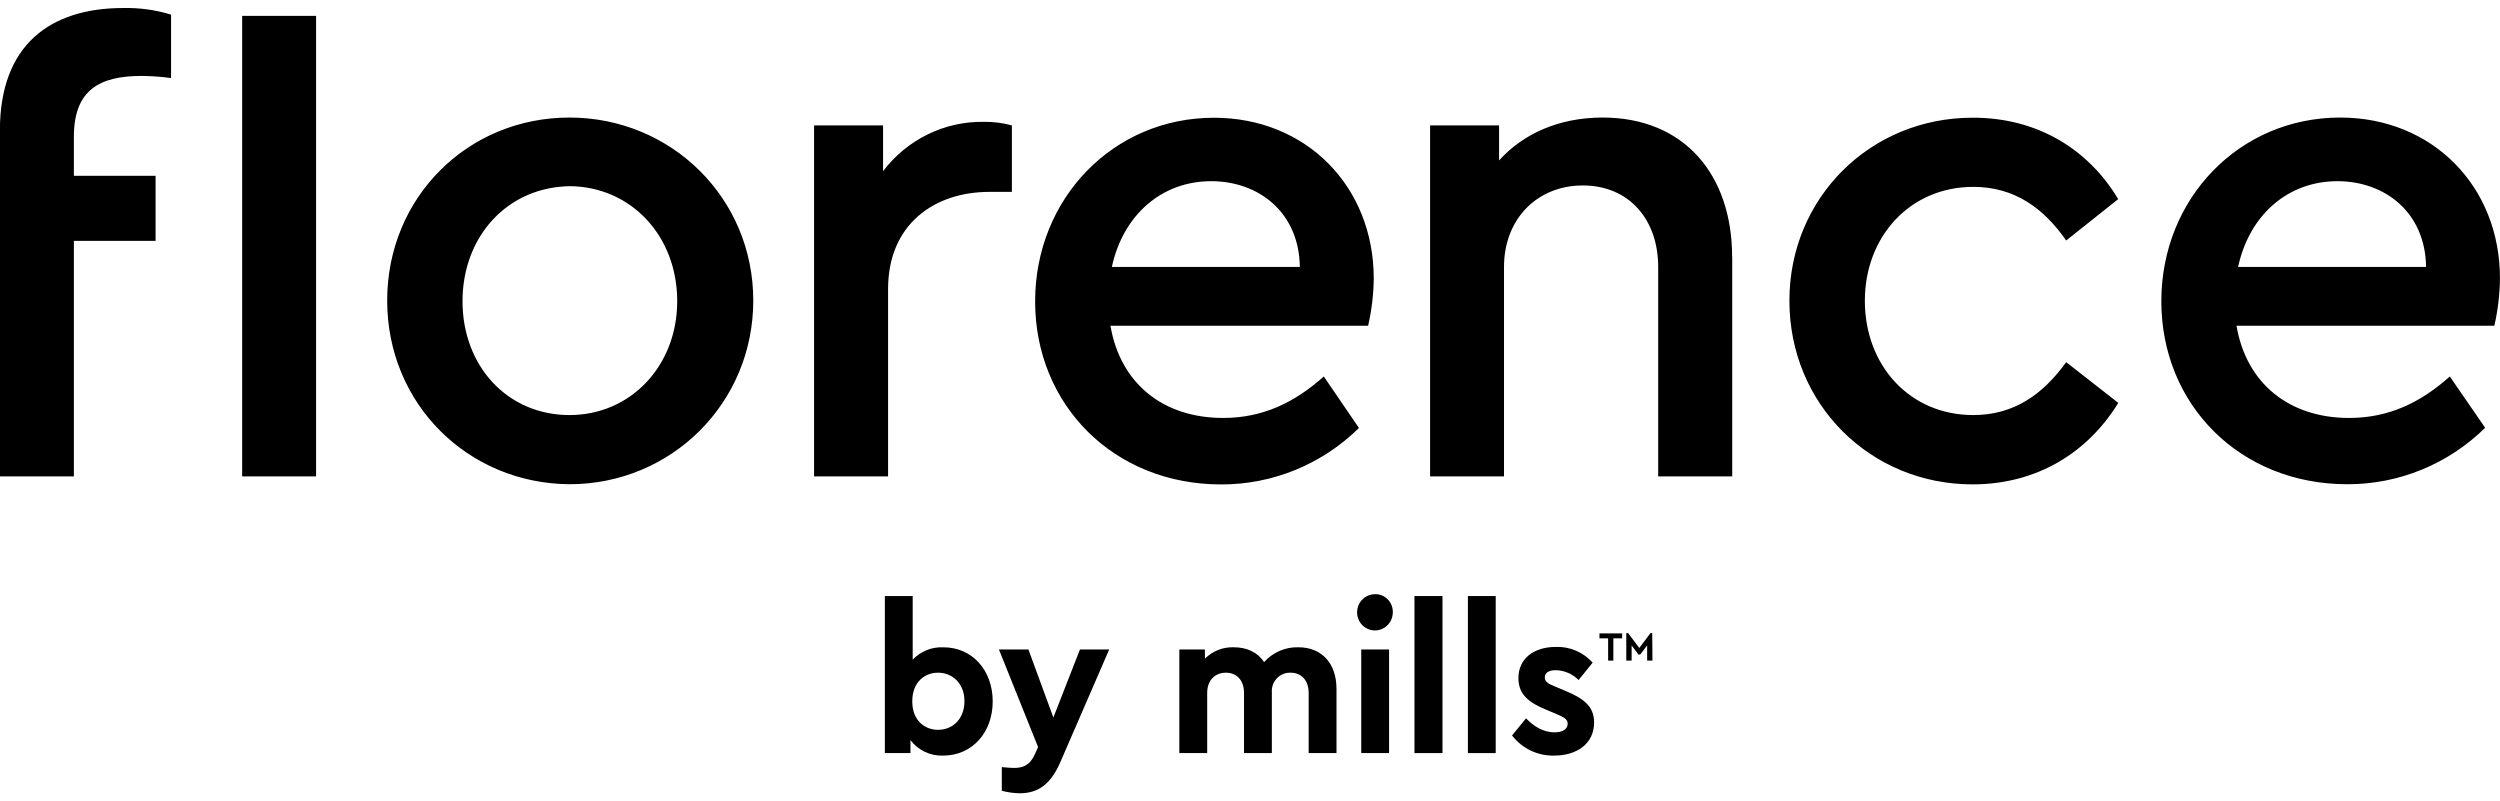 <?xml version="1.0" encoding="UTF-8"?> <svg xmlns="http://www.w3.org/2000/svg" width="156" height="50" viewBox="0 0 156 50" fill="none"><g clip-path="url(#clip0_2455_1532)"><path d="M4.61 8.529V10.97H9.708V15.03H4.61V29.726H-0.005V8.126C-0.005 2.82 3.113 0.5 7.691 0.5C8.7 0.478 9.707 0.617 10.674 0.912V4.871C10.062 4.787 9.446 4.743 8.829 4.738C6.194 4.738 4.61 5.631 4.61 8.529ZM47.004 18.754C47.004 25.175 41.874 30.216 35.538 30.216C29.213 30.171 24.16 25.22 24.16 18.754C24.16 12.331 29.169 7.335 35.538 7.335C41.864 7.335 47.004 12.331 47.004 18.754ZM28.861 18.797C28.861 22.857 31.673 25.9 35.538 25.9C39.36 25.9 42.258 22.822 42.258 18.797C42.258 14.694 39.36 11.661 35.582 11.618C31.673 11.661 28.861 14.739 28.861 18.797ZM63.142 7.825V11.973H61.742C58.314 11.973 55.416 13.981 55.416 18.039V29.726H50.798V7.825H55.103V10.681C55.842 9.707 56.795 8.921 57.886 8.387C58.976 7.852 60.175 7.584 61.386 7.603C61.978 7.594 62.569 7.669 63.142 7.825ZM85.37 20.326H69.293C69.907 23.939 72.589 26.08 76.322 26.08C78.827 26.08 80.802 25.099 82.605 23.492L84.799 26.705C82.493 28.976 79.402 30.241 76.189 30.228C69.513 30.228 64.592 25.277 64.592 18.809C64.592 12.388 69.468 7.347 75.751 7.347C81.506 7.347 85.722 11.63 85.722 17.383C85.71 18.374 85.592 19.361 85.37 20.326ZM69.38 16.657H81.11C81.066 13.268 78.563 11.306 75.576 11.306C72.5 11.306 70.084 13.401 69.38 16.657ZM108.091 16.034V29.726H103.471V16.657C103.471 13.669 101.627 11.573 98.77 11.573C95.913 11.573 93.85 13.669 93.85 16.657V29.726H89.237V7.825H93.542V10.011C95.037 8.353 97.273 7.335 100.001 7.335C105.097 7.335 108.084 10.903 108.084 16.034H108.091ZM132.181 12.421L128.93 15.006C127.531 13.001 125.724 11.661 123.13 11.661C119.166 11.661 116.367 14.784 116.367 18.764C116.367 22.822 119.18 25.9 123.13 25.9C125.679 25.9 127.48 24.605 128.93 22.599L132.181 25.14C130.292 28.218 127.127 30.225 123.086 30.225C116.717 30.225 111.659 25.23 111.659 18.764C111.659 12.34 116.71 7.345 123.086 7.345C127.165 7.335 130.329 9.343 132.174 12.421H132.181ZM155.648 20.326H139.557C140.173 23.939 142.852 26.08 146.586 26.08C149.09 26.08 151.068 25.099 152.868 23.492L155.074 26.693C152.768 28.964 149.677 30.228 146.464 30.216C139.788 30.216 134.867 25.265 134.867 18.797C134.867 12.376 139.744 7.335 146.026 7.335C151.779 7.335 155.998 11.618 155.998 17.372C155.986 18.366 155.868 19.357 155.648 20.326ZM139.657 16.657H151.387C151.343 13.268 148.838 11.306 145.851 11.306C142.778 11.306 140.359 13.401 139.657 16.657ZM19.724 0.99H15.111V29.726H19.724V0.99Z" fill="black"></path><path d="M61.945 43.766C61.945 45.712 60.658 47.149 58.857 47.149C58.465 47.166 58.074 47.087 57.718 46.919C57.362 46.75 57.051 46.497 56.812 46.181V46.993H55.215V37.193H56.952V41.161C57.198 40.904 57.495 40.702 57.823 40.569C58.152 40.436 58.504 40.376 58.857 40.392C60.658 40.383 61.945 41.82 61.945 43.766ZM60.182 43.752C60.182 42.655 59.436 41.976 58.536 41.976C57.724 41.976 56.926 42.537 56.926 43.766C56.926 44.995 57.738 45.541 58.536 45.541C59.461 45.541 60.182 44.85 60.182 43.752Z" fill="black"></path><path d="M69.216 40.525L66.166 47.554C65.588 48.887 64.827 49.5 63.631 49.5C63.253 49.494 62.877 49.442 62.512 49.344V47.867C62.808 47.893 63.053 47.919 63.258 47.919C63.813 47.919 64.263 47.777 64.585 47.045L64.776 46.614L62.332 40.525H64.172L65.73 44.772L67.39 40.525H69.216Z" fill="black"></path><path d="M83.397 42.982V46.993H81.66V43.231C81.66 42.459 81.21 41.976 80.529 41.976C80.372 41.97 80.215 41.998 80.069 42.058C79.923 42.117 79.791 42.207 79.681 42.321C79.572 42.436 79.487 42.572 79.432 42.722C79.377 42.871 79.353 43.031 79.363 43.191V46.993H77.626V43.231C77.626 42.459 77.176 41.976 76.495 41.976C75.814 41.976 75.329 42.449 75.329 43.231V46.993H73.591V40.525H75.186V41.1C75.424 40.864 75.706 40.679 76.016 40.557C76.326 40.435 76.657 40.378 76.989 40.39C77.85 40.39 78.493 40.728 78.88 41.315C79.148 41.015 79.476 40.777 79.842 40.617C80.208 40.458 80.604 40.38 81.002 40.39C82.509 40.383 83.397 41.427 83.397 42.982Z" fill="black"></path><path d="M86.912 38.174C86.918 38.399 86.859 38.622 86.74 38.812C86.622 39.003 86.45 39.154 86.246 39.245C86.043 39.336 85.818 39.363 85.599 39.323C85.38 39.283 85.178 39.177 85.019 39.02C84.86 38.862 84.751 38.66 84.706 38.439C84.661 38.218 84.682 37.989 84.766 37.78C84.85 37.571 84.994 37.393 85.179 37.267C85.364 37.142 85.582 37.076 85.804 37.078C85.948 37.074 86.091 37.1 86.225 37.153C86.359 37.207 86.481 37.287 86.585 37.389C86.688 37.491 86.77 37.613 86.826 37.748C86.882 37.883 86.911 38.027 86.912 38.174ZM86.678 46.993H84.941V40.525H86.678V46.993Z" fill="black"></path><path d="M90.011 46.993H88.262V37.193H90.011V46.993Z" fill="black"></path><path d="M93.332 46.993H91.597V37.193H93.332V46.993Z" fill="black"></path><path d="M99.381 41.348L98.506 42.433C98.124 42.05 97.613 41.831 97.077 41.82C96.666 41.82 96.396 41.962 96.396 42.276C96.396 42.537 96.601 42.667 97.065 42.852L97.683 43.112C98.828 43.586 99.472 44.078 99.472 45.084C99.472 46.417 98.378 47.149 96.988 47.149C96.483 47.163 95.981 47.056 95.523 46.839C95.065 46.621 94.664 46.297 94.351 45.894L95.225 44.824C95.738 45.359 96.331 45.698 97.014 45.698C97.45 45.698 97.823 45.53 97.823 45.163C97.823 44.862 97.552 44.746 97.168 44.575L96.484 44.287C95.405 43.844 94.749 43.34 94.749 42.314C94.749 41.074 95.738 40.368 97.081 40.368C97.512 40.352 97.94 40.432 98.338 40.601C98.735 40.77 99.091 41.025 99.381 41.348Z" fill="black"></path><path d="M101.219 39.831H100.673V41.223H100.347V39.831H99.806V39.523H101.224L101.219 39.831ZM103.113 41.223H102.782V40.276L102.352 40.844H102.241L101.814 40.276V41.223H101.48V39.504H101.592L102.292 40.432L102.991 39.504H103.099L103.113 41.223Z" fill="black"></path></g><defs><clipPath id="clip0_2455_1532"><rect width="156" height="49" fill="white" transform="translate(0 0.5)"></rect></clipPath></defs></svg> 